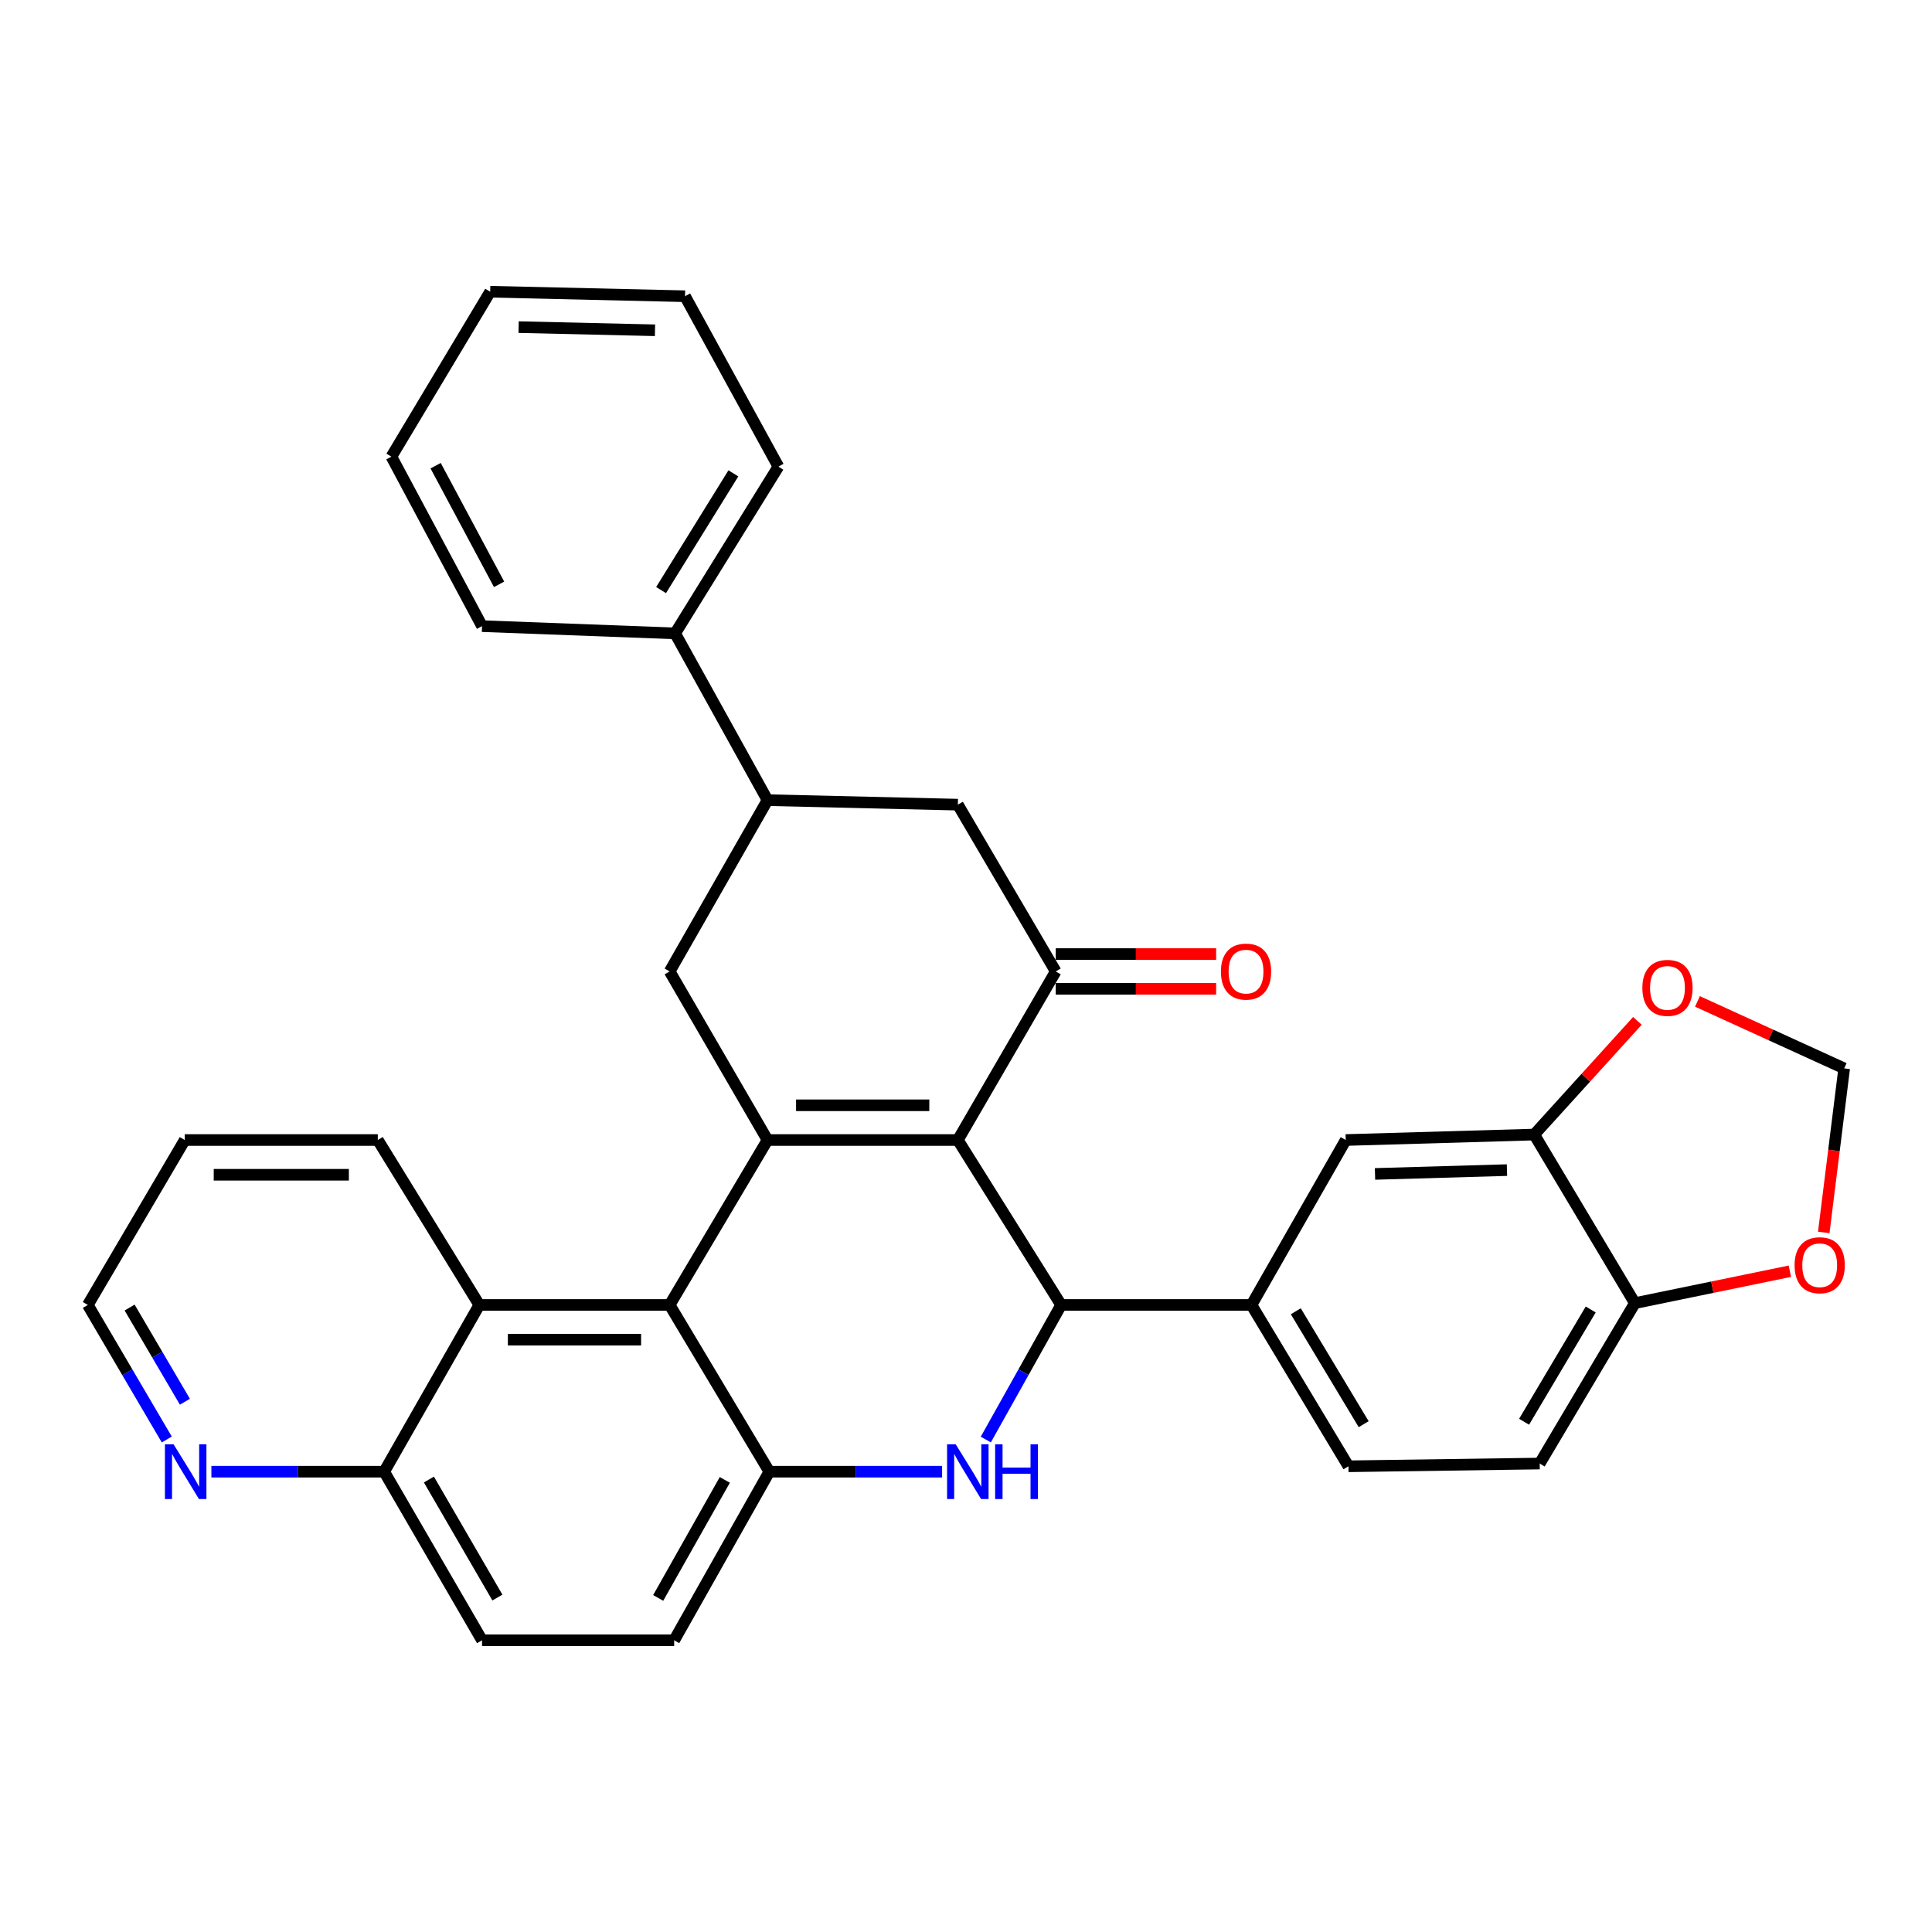 <?xml version='1.0' encoding='iso-8859-1'?>
<svg version='1.1' baseProfile='full'
              xmlns='http://www.w3.org/2000/svg'
                      xmlns:rdkit='http://www.rdkit.org/xml'
                      xmlns:xlink='http://www.w3.org/1999/xlink'
                  xml:space='preserve'
width='1000px' height='1000px' viewBox='0 0 1000 1000'>
<!-- END OF HEADER -->
<rect style='opacity:1.0;fill:#FFFFFF;stroke:none' width='1000' height='1000' x='0' y='0'> </rect>
<path class='bond-0' d='M 495.785,590.074 L 397.271,590.074' style='fill:none;fill-rule:evenodd;stroke:#000000;stroke-width:6px;stroke-linecap:butt;stroke-linejoin:miter;stroke-opacity:1' />
<path class='bond-0' d='M 481.008,572.095 L 412.048,572.095' style='fill:none;fill-rule:evenodd;stroke:#000000;stroke-width:6px;stroke-linecap:butt;stroke-linejoin:miter;stroke-opacity:1' />
<path class='bond-1' d='M 495.785,590.074 L 549.242,675.444' style='fill:none;fill-rule:evenodd;stroke:#000000;stroke-width:6px;stroke-linecap:butt;stroke-linejoin:miter;stroke-opacity:1' />
<path class='bond-4' d='M 495.785,590.074 L 546.445,502.817' style='fill:none;fill-rule:evenodd;stroke:#000000;stroke-width:6px;stroke-linecap:butt;stroke-linejoin:miter;stroke-opacity:1' />
<path class='bond-3' d='M 397.271,590.074 L 346.61,675.444' style='fill:none;fill-rule:evenodd;stroke:#000000;stroke-width:6px;stroke-linecap:butt;stroke-linejoin:miter;stroke-opacity:1' />
<path class='bond-6' d='M 397.271,590.074 L 346.61,502.817' style='fill:none;fill-rule:evenodd;stroke:#000000;stroke-width:6px;stroke-linecap:butt;stroke-linejoin:miter;stroke-opacity:1' />
<path class='bond-2' d='M 549.242,675.444 L 529.745,710.277' style='fill:none;fill-rule:evenodd;stroke:#000000;stroke-width:6px;stroke-linecap:butt;stroke-linejoin:miter;stroke-opacity:1' />
<path class='bond-2' d='M 529.745,710.277 L 510.248,745.11' style='fill:none;fill-rule:evenodd;stroke:#0000FF;stroke-width:6px;stroke-linecap:butt;stroke-linejoin:miter;stroke-opacity:1' />
<path class='bond-7' d='M 549.242,675.444 L 647.766,675.444' style='fill:none;fill-rule:evenodd;stroke:#000000;stroke-width:6px;stroke-linecap:butt;stroke-linejoin:miter;stroke-opacity:1' />
<path class='bond-5' d='M 487.631,761.742 L 442.92,761.742' style='fill:none;fill-rule:evenodd;stroke:#0000FF;stroke-width:6px;stroke-linecap:butt;stroke-linejoin:miter;stroke-opacity:1' />
<path class='bond-5' d='M 442.92,761.742 L 398.21,761.742' style='fill:none;fill-rule:evenodd;stroke:#000000;stroke-width:6px;stroke-linecap:butt;stroke-linejoin:miter;stroke-opacity:1' />
<path class='bond-9' d='M 346.61,675.444 L 248.096,675.444' style='fill:none;fill-rule:evenodd;stroke:#000000;stroke-width:6px;stroke-linecap:butt;stroke-linejoin:miter;stroke-opacity:1' />
<path class='bond-9' d='M 331.833,693.423 L 262.873,693.423' style='fill:none;fill-rule:evenodd;stroke:#000000;stroke-width:6px;stroke-linecap:butt;stroke-linejoin:miter;stroke-opacity:1' />
<path class='bond-34' d='M 346.61,675.444 L 398.21,761.742' style='fill:none;fill-rule:evenodd;stroke:#000000;stroke-width:6px;stroke-linecap:butt;stroke-linejoin:miter;stroke-opacity:1' />
<path class='bond-10' d='M 546.445,502.817 L 495.785,416.488' style='fill:none;fill-rule:evenodd;stroke:#000000;stroke-width:6px;stroke-linecap:butt;stroke-linejoin:miter;stroke-opacity:1' />
<path class='bond-16' d='M 546.445,511.806 L 587.961,511.806' style='fill:none;fill-rule:evenodd;stroke:#000000;stroke-width:6px;stroke-linecap:butt;stroke-linejoin:miter;stroke-opacity:1' />
<path class='bond-16' d='M 587.961,511.806 L 629.477,511.806' style='fill:none;fill-rule:evenodd;stroke:#FF0000;stroke-width:6px;stroke-linecap:butt;stroke-linejoin:miter;stroke-opacity:1' />
<path class='bond-16' d='M 546.445,493.827 L 587.961,493.827' style='fill:none;fill-rule:evenodd;stroke:#000000;stroke-width:6px;stroke-linecap:butt;stroke-linejoin:miter;stroke-opacity:1' />
<path class='bond-16' d='M 587.961,493.827 L 629.477,493.827' style='fill:none;fill-rule:evenodd;stroke:#FF0000;stroke-width:6px;stroke-linecap:butt;stroke-linejoin:miter;stroke-opacity:1' />
<path class='bond-18' d='M 398.21,761.742 L 348.948,849.01' style='fill:none;fill-rule:evenodd;stroke:#000000;stroke-width:6px;stroke-linecap:butt;stroke-linejoin:miter;stroke-opacity:1' />
<path class='bond-18' d='M 375.164,765.994 L 340.68,827.081' style='fill:none;fill-rule:evenodd;stroke:#000000;stroke-width:6px;stroke-linecap:butt;stroke-linejoin:miter;stroke-opacity:1' />
<path class='bond-33' d='M 346.61,502.817 L 397.271,414.151' style='fill:none;fill-rule:evenodd;stroke:#000000;stroke-width:6px;stroke-linecap:butt;stroke-linejoin:miter;stroke-opacity:1' />
<path class='bond-12' d='M 647.766,675.444 L 696.549,590.074' style='fill:none;fill-rule:evenodd;stroke:#000000;stroke-width:6px;stroke-linecap:butt;stroke-linejoin:miter;stroke-opacity:1' />
<path class='bond-21' d='M 647.766,675.444 L 697.957,758.945' style='fill:none;fill-rule:evenodd;stroke:#000000;stroke-width:6px;stroke-linecap:butt;stroke-linejoin:miter;stroke-opacity:1' />
<path class='bond-21' d='M 670.704,678.707 L 705.838,737.158' style='fill:none;fill-rule:evenodd;stroke:#000000;stroke-width:6px;stroke-linecap:butt;stroke-linejoin:miter;stroke-opacity:1' />
<path class='bond-8' d='M 397.271,414.151 L 495.785,416.488' style='fill:none;fill-rule:evenodd;stroke:#000000;stroke-width:6px;stroke-linecap:butt;stroke-linejoin:miter;stroke-opacity:1' />
<path class='bond-22' d='M 397.271,414.151 L 349.437,327.842' style='fill:none;fill-rule:evenodd;stroke:#000000;stroke-width:6px;stroke-linecap:butt;stroke-linejoin:miter;stroke-opacity:1' />
<path class='bond-17' d='M 248.096,675.444 L 198.854,761.742' style='fill:none;fill-rule:evenodd;stroke:#000000;stroke-width:6px;stroke-linecap:butt;stroke-linejoin:miter;stroke-opacity:1' />
<path class='bond-25' d='M 248.096,675.444 L 195.558,590.074' style='fill:none;fill-rule:evenodd;stroke:#000000;stroke-width:6px;stroke-linecap:butt;stroke-linejoin:miter;stroke-opacity:1' />
<path class='bond-11' d='M 794.114,587.247 L 696.549,590.074' style='fill:none;fill-rule:evenodd;stroke:#000000;stroke-width:6px;stroke-linecap:butt;stroke-linejoin:miter;stroke-opacity:1' />
<path class='bond-11' d='M 780,605.643 L 711.704,607.621' style='fill:none;fill-rule:evenodd;stroke:#000000;stroke-width:6px;stroke-linecap:butt;stroke-linejoin:miter;stroke-opacity:1' />
<path class='bond-14' d='M 794.114,587.247 L 820.816,557.823' style='fill:none;fill-rule:evenodd;stroke:#000000;stroke-width:6px;stroke-linecap:butt;stroke-linejoin:miter;stroke-opacity:1' />
<path class='bond-14' d='M 820.816,557.823 L 847.517,528.4' style='fill:none;fill-rule:evenodd;stroke:#FF0000;stroke-width:6px;stroke-linecap:butt;stroke-linejoin:miter;stroke-opacity:1' />
<path class='bond-35' d='M 794.114,587.247 L 846.203,674.505' style='fill:none;fill-rule:evenodd;stroke:#000000;stroke-width:6px;stroke-linecap:butt;stroke-linejoin:miter;stroke-opacity:1' />
<path class='bond-13' d='M 846.203,674.505 L 796.941,757.527' style='fill:none;fill-rule:evenodd;stroke:#000000;stroke-width:6px;stroke-linecap:butt;stroke-linejoin:miter;stroke-opacity:1' />
<path class='bond-13' d='M 823.352,677.784 L 788.868,735.899' style='fill:none;fill-rule:evenodd;stroke:#000000;stroke-width:6px;stroke-linecap:butt;stroke-linejoin:miter;stroke-opacity:1' />
<path class='bond-15' d='M 846.203,674.505 L 886.316,666.242' style='fill:none;fill-rule:evenodd;stroke:#000000;stroke-width:6px;stroke-linecap:butt;stroke-linejoin:miter;stroke-opacity:1' />
<path class='bond-15' d='M 886.316,666.242 L 926.428,657.979' style='fill:none;fill-rule:evenodd;stroke:#FF0000;stroke-width:6px;stroke-linecap:butt;stroke-linejoin:miter;stroke-opacity:1' />
<path class='bond-19' d='M 878.597,518.328 L 916.571,535.663' style='fill:none;fill-rule:evenodd;stroke:#FF0000;stroke-width:6px;stroke-linecap:butt;stroke-linejoin:miter;stroke-opacity:1' />
<path class='bond-19' d='M 916.571,535.663 L 954.545,552.998' style='fill:none;fill-rule:evenodd;stroke:#000000;stroke-width:6px;stroke-linecap:butt;stroke-linejoin:miter;stroke-opacity:1' />
<path class='bond-37' d='M 943.973,637.913 L 949.259,595.455' style='fill:none;fill-rule:evenodd;stroke:#FF0000;stroke-width:6px;stroke-linecap:butt;stroke-linejoin:miter;stroke-opacity:1' />
<path class='bond-37' d='M 949.259,595.455 L 954.545,552.998' style='fill:none;fill-rule:evenodd;stroke:#000000;stroke-width:6px;stroke-linecap:butt;stroke-linejoin:miter;stroke-opacity:1' />
<path class='bond-20' d='M 198.854,761.742 L 154.134,761.742' style='fill:none;fill-rule:evenodd;stroke:#000000;stroke-width:6px;stroke-linecap:butt;stroke-linejoin:miter;stroke-opacity:1' />
<path class='bond-20' d='M 154.134,761.742 L 109.414,761.742' style='fill:none;fill-rule:evenodd;stroke:#0000FF;stroke-width:6px;stroke-linecap:butt;stroke-linejoin:miter;stroke-opacity:1' />
<path class='bond-36' d='M 198.854,761.742 L 249.505,849.01' style='fill:none;fill-rule:evenodd;stroke:#000000;stroke-width:6px;stroke-linecap:butt;stroke-linejoin:miter;stroke-opacity:1' />
<path class='bond-36' d='M 222.001,765.807 L 257.457,826.894' style='fill:none;fill-rule:evenodd;stroke:#000000;stroke-width:6px;stroke-linecap:butt;stroke-linejoin:miter;stroke-opacity:1' />
<path class='bond-24' d='M 348.948,849.01 L 249.505,849.01' style='fill:none;fill-rule:evenodd;stroke:#000000;stroke-width:6px;stroke-linecap:butt;stroke-linejoin:miter;stroke-opacity:1' />
<path class='bond-38' d='M 86.326,745.081 L 65.89,710.262' style='fill:none;fill-rule:evenodd;stroke:#0000FF;stroke-width:6px;stroke-linecap:butt;stroke-linejoin:miter;stroke-opacity:1' />
<path class='bond-38' d='M 65.89,710.262 L 45.455,675.444' style='fill:none;fill-rule:evenodd;stroke:#000000;stroke-width:6px;stroke-linecap:butt;stroke-linejoin:miter;stroke-opacity:1' />
<path class='bond-38' d='M 95.701,725.535 L 81.396,701.162' style='fill:none;fill-rule:evenodd;stroke:#0000FF;stroke-width:6px;stroke-linecap:butt;stroke-linejoin:miter;stroke-opacity:1' />
<path class='bond-38' d='M 81.396,701.162 L 67.091,676.789' style='fill:none;fill-rule:evenodd;stroke:#000000;stroke-width:6px;stroke-linecap:butt;stroke-linejoin:miter;stroke-opacity:1' />
<path class='bond-23' d='M 697.957,758.945 L 796.941,757.527' style='fill:none;fill-rule:evenodd;stroke:#000000;stroke-width:6px;stroke-linecap:butt;stroke-linejoin:miter;stroke-opacity:1' />
<path class='bond-27' d='M 349.437,327.842 L 402.894,241.524' style='fill:none;fill-rule:evenodd;stroke:#000000;stroke-width:6px;stroke-linecap:butt;stroke-linejoin:miter;stroke-opacity:1' />
<path class='bond-27' d='M 342.171,305.429 L 379.591,245.006' style='fill:none;fill-rule:evenodd;stroke:#000000;stroke-width:6px;stroke-linecap:butt;stroke-linejoin:miter;stroke-opacity:1' />
<path class='bond-28' d='M 349.437,327.842 L 249.505,324.087' style='fill:none;fill-rule:evenodd;stroke:#000000;stroke-width:6px;stroke-linecap:butt;stroke-linejoin:miter;stroke-opacity:1' />
<path class='bond-29' d='M 195.558,590.074 L 95.635,590.074' style='fill:none;fill-rule:evenodd;stroke:#000000;stroke-width:6px;stroke-linecap:butt;stroke-linejoin:miter;stroke-opacity:1' />
<path class='bond-29' d='M 180.57,608.053 L 110.624,608.053' style='fill:none;fill-rule:evenodd;stroke:#000000;stroke-width:6px;stroke-linecap:butt;stroke-linejoin:miter;stroke-opacity:1' />
<path class='bond-26' d='M 45.455,675.444 L 95.635,590.074' style='fill:none;fill-rule:evenodd;stroke:#000000;stroke-width:6px;stroke-linecap:butt;stroke-linejoin:miter;stroke-opacity:1' />
<path class='bond-31' d='M 402.894,241.524 L 354.571,153.328' style='fill:none;fill-rule:evenodd;stroke:#000000;stroke-width:6px;stroke-linecap:butt;stroke-linejoin:miter;stroke-opacity:1' />
<path class='bond-30' d='M 249.505,324.087 L 202.59,236.36' style='fill:none;fill-rule:evenodd;stroke:#000000;stroke-width:6px;stroke-linecap:butt;stroke-linejoin:miter;stroke-opacity:1' />
<path class='bond-30' d='M 258.322,302.449 L 225.481,241.041' style='fill:none;fill-rule:evenodd;stroke:#000000;stroke-width:6px;stroke-linecap:butt;stroke-linejoin:miter;stroke-opacity:1' />
<path class='bond-32' d='M 202.59,236.36 L 253.72,150.99' style='fill:none;fill-rule:evenodd;stroke:#000000;stroke-width:6px;stroke-linecap:butt;stroke-linejoin:miter;stroke-opacity:1' />
<path class='bond-39' d='M 354.571,153.328 L 253.72,150.99' style='fill:none;fill-rule:evenodd;stroke:#000000;stroke-width:6px;stroke-linecap:butt;stroke-linejoin:miter;stroke-opacity:1' />
<path class='bond-39' d='M 339.027,170.951 L 268.431,169.315' style='fill:none;fill-rule:evenodd;stroke:#000000;stroke-width:6px;stroke-linecap:butt;stroke-linejoin:miter;stroke-opacity:1' />
<path  class='atom-3' d='M 494.679 747.582
L 503.959 762.582
Q 504.879 764.062, 506.359 766.742
Q 507.839 769.422, 507.919 769.582
L 507.919 747.582
L 511.679 747.582
L 511.679 775.902
L 507.799 775.902
L 497.839 759.502
Q 496.679 757.582, 495.439 755.382
Q 494.239 753.182, 493.879 752.502
L 493.879 775.902
L 490.199 775.902
L 490.199 747.582
L 494.679 747.582
' fill='#0000FF'/>
<path  class='atom-3' d='M 515.079 747.582
L 518.919 747.582
L 518.919 759.622
L 533.399 759.622
L 533.399 747.582
L 537.239 747.582
L 537.239 775.902
L 533.399 775.902
L 533.399 762.822
L 518.919 762.822
L 518.919 775.902
L 515.079 775.902
L 515.079 747.582
' fill='#0000FF'/>
<path  class='atom-15' d='M 850.083 511.327
Q 850.083 504.527, 853.443 500.727
Q 856.803 496.927, 863.083 496.927
Q 869.363 496.927, 872.723 500.727
Q 876.083 504.527, 876.083 511.327
Q 876.083 518.207, 872.683 522.127
Q 869.283 526.007, 863.083 526.007
Q 856.843 526.007, 853.443 522.127
Q 850.083 518.247, 850.083 511.327
M 863.083 522.807
Q 867.403 522.807, 869.723 519.927
Q 872.083 517.007, 872.083 511.327
Q 872.083 505.767, 869.723 502.967
Q 867.403 500.127, 863.083 500.127
Q 858.763 500.127, 856.403 502.927
Q 854.083 505.727, 854.083 511.327
Q 854.083 517.047, 856.403 519.927
Q 858.763 522.807, 863.083 522.807
' fill='#FF0000'/>
<path  class='atom-16' d='M 928.87 654.878
Q 928.87 648.078, 932.23 644.278
Q 935.59 640.478, 941.87 640.478
Q 948.15 640.478, 951.51 644.278
Q 954.87 648.078, 954.87 654.878
Q 954.87 661.758, 951.47 665.678
Q 948.07 669.558, 941.87 669.558
Q 935.63 669.558, 932.23 665.678
Q 928.87 661.798, 928.87 654.878
M 941.87 666.358
Q 946.19 666.358, 948.51 663.478
Q 950.87 660.558, 950.87 654.878
Q 950.87 649.318, 948.51 646.518
Q 946.19 643.678, 941.87 643.678
Q 937.55 643.678, 935.19 646.478
Q 932.87 649.278, 932.87 654.878
Q 932.87 660.598, 935.19 663.478
Q 937.55 666.358, 941.87 666.358
' fill='#FF0000'/>
<path  class='atom-17' d='M 631.94 502.897
Q 631.94 496.097, 635.3 492.297
Q 638.66 488.497, 644.94 488.497
Q 651.22 488.497, 654.58 492.297
Q 657.94 496.097, 657.94 502.897
Q 657.94 509.777, 654.54 513.697
Q 651.14 517.577, 644.94 517.577
Q 638.7 517.577, 635.3 513.697
Q 631.94 509.817, 631.94 502.897
M 644.94 514.377
Q 649.26 514.377, 651.58 511.497
Q 653.94 508.577, 653.94 502.897
Q 653.94 497.337, 651.58 494.537
Q 649.26 491.697, 644.94 491.697
Q 640.62 491.697, 638.26 494.497
Q 635.94 497.297, 635.94 502.897
Q 635.94 508.617, 638.26 511.497
Q 640.62 514.377, 644.94 514.377
' fill='#FF0000'/>
<path  class='atom-21' d='M 89.845 747.582
L 99.125 762.582
Q 100.045 764.062, 101.525 766.742
Q 103.005 769.422, 103.085 769.582
L 103.085 747.582
L 106.845 747.582
L 106.845 775.902
L 102.965 775.902
L 93.005 759.502
Q 91.845 757.582, 90.605 755.382
Q 89.405 753.182, 89.045 752.502
L 89.045 775.902
L 85.365 775.902
L 85.365 747.582
L 89.845 747.582
' fill='#0000FF'/>
</svg>
